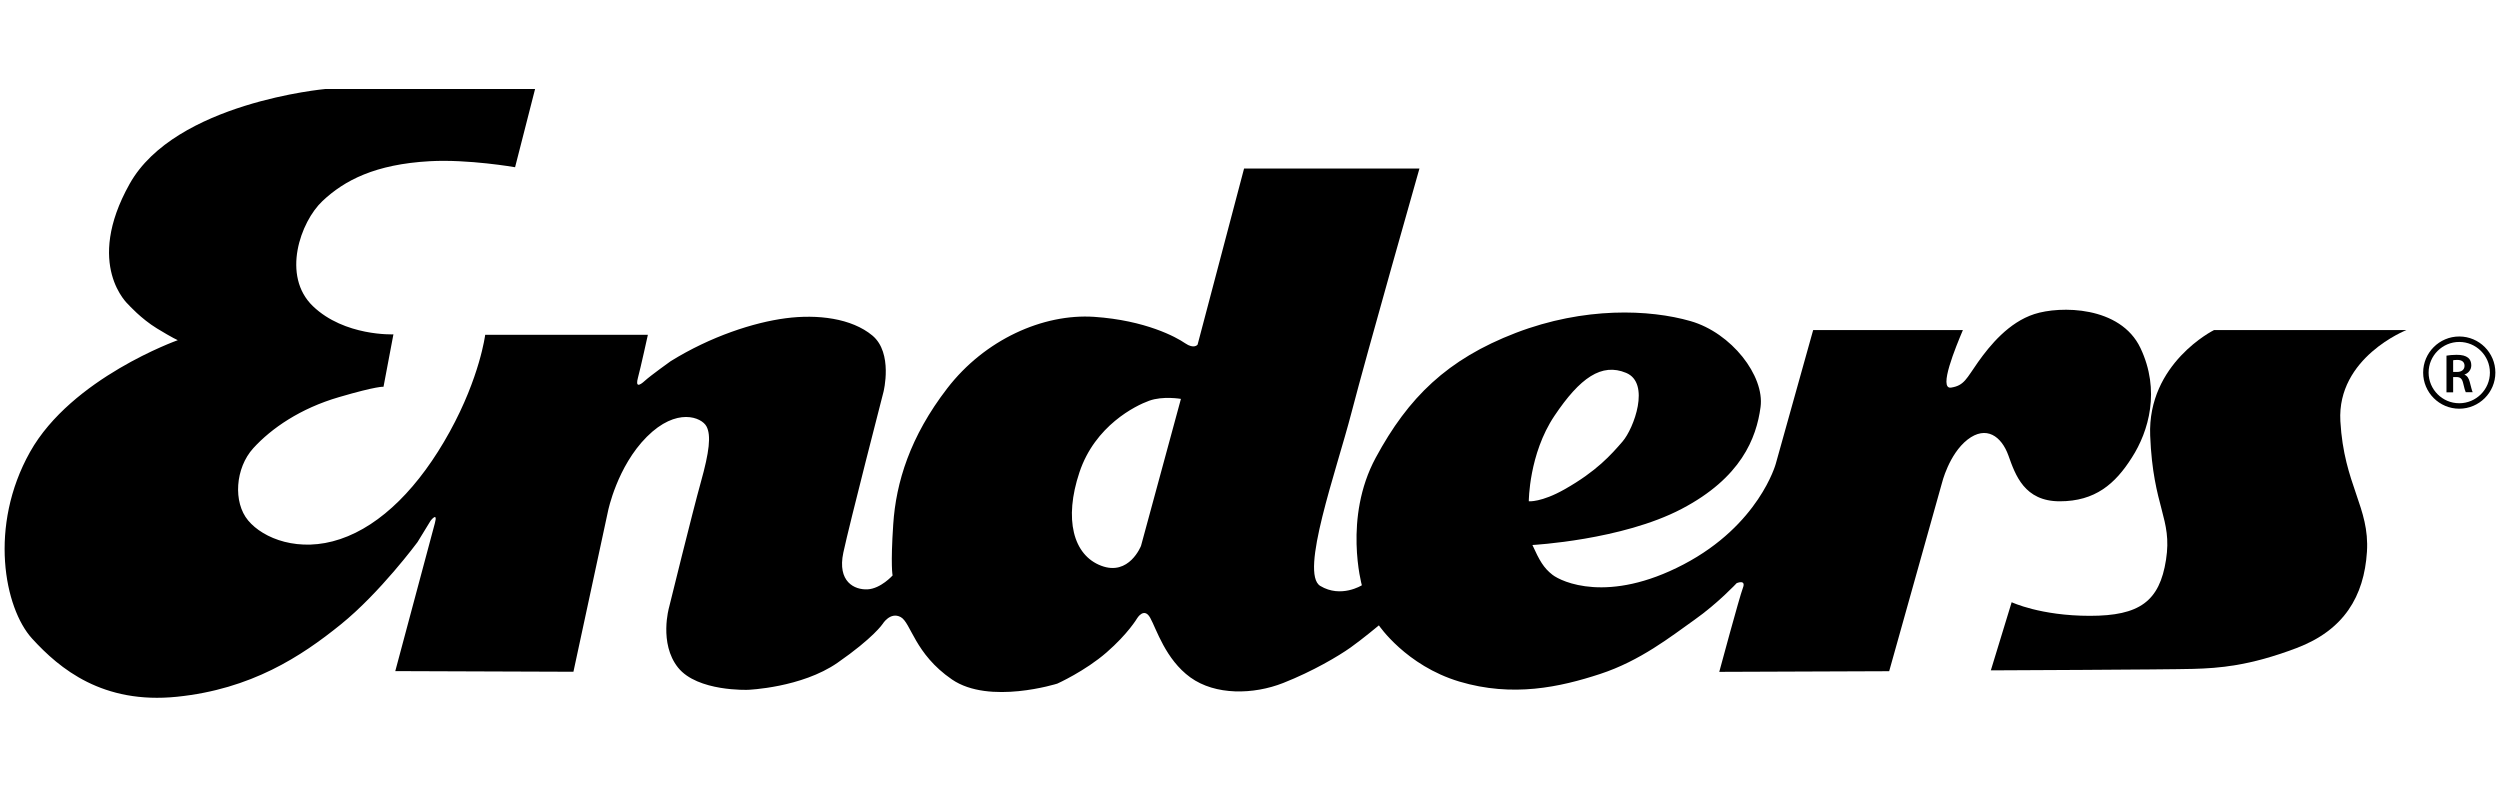 <?xml version="1.0" encoding="utf-8"?>
<!-- Generator: Adobe Illustrator 25.2.3, SVG Export Plug-In . SVG Version: 6.00 Build 0)  -->
<svg version="1.1" id="Слой_1" xmlns="http://www.w3.org/2000/svg" xmlns:xlink="http://www.w3.org/1999/xlink" x="0px" y="0px"
	 viewBox="0 0 270 85" style="enable-background:new 0 0 270 85;" xml:space="preserve">
<g>
	<path d="M231.17,37.59c-2.17-4.57-8.69-4.57-11.46-3.67c-2.77,0.9-4.79,3.37-6.07,5.17c-1.27,1.8-1.5,2.55-2.92,2.77
		c-1.42,0.22,0.52-4.42,1.27-6.21h-16.17l-4.04,14.45c0,0-1.8,6.59-9.96,10.86s-13.18,1.87-14.15,1.12
		c-0.97-0.75-1.42-1.57-2.17-3.22c0,0,9.66-0.52,16.1-3.89c6.44-3.37,8.09-7.64,8.54-11.01s-3.14-8.01-7.56-9.28
		c-4.42-1.27-11.46-1.57-18.87,1.27c-7.41,2.85-11.61,6.96-15.13,13.48c-3.52,6.51-1.5,13.78-1.5,13.78s-2.25,1.42-4.49,0.07
		c-2.25-1.35,1.72-12.36,3.37-18.72c1.65-6.36,7.34-26.36,7.34-26.36h-18.94l-5.02,19.02c0,0-0.37,0.52-1.35-0.15
		c-0.97-0.67-4.27-2.47-9.81-2.85c-5.54-0.37-11.83,2.47-15.87,7.71c-4.04,5.24-5.54,10.18-5.84,14.68
		c-0.3,4.49-0.07,5.54-0.07,5.54s-1.27,1.42-2.7,1.5c-1.42,0.07-3.29-0.82-2.62-3.97c0.67-3.14,4.34-17.37,4.34-17.37
		s1.05-4.19-1.2-6.07c-2.25-1.87-5.92-2.32-9.36-1.87c-3.44,0.45-8.09,1.95-12.43,4.64c0,0-2.17,1.55-2.78,2.11
		c-0.61,0.56-1.03,0.7-0.75-0.33c0.28-1.03,1.07-4.63,1.07-4.63H52.4c0,0-0.56,4.53-3.83,10.47c-3.27,5.94-7.38,10.1-11.82,11.59
		c-4.44,1.5-8.32-0.05-9.95-2.01c-1.64-1.96-1.4-5.66,0.56-7.81c1.96-2.15,5.09-4.3,9.25-5.51c4.16-1.22,4.81-1.12,4.81-1.12
		l1.07-5.66c0,0-5.28,0.23-8.69-3.04c-3.41-3.27-1.36-9.11,1.03-11.36c2.38-2.24,5.69-3.97,11.59-4.3c4.16-0.23,9.21,0.65,9.21,0.65
		l2.16-8.45H35.16c0,0-16.24,1.46-21.16,10.25c-4.93,8.79-0.13,13.04-0.13,13.04s1.36,1.52,3.08,2.57c1.72,1.05,2.25,1.27,2.25,1.27
		S7.73,40.81,3.24,48.82c-4.49,8.01-2.77,16.85,0.22,20.14c3,3.29,7.64,7.11,15.65,6.29s13.4-4.34,17.67-7.79
		c4.27-3.44,8.31-8.91,8.31-8.91l1.42-2.32c0,0,0.82-1.05,0.45,0.3c-0.37,1.35-4.27,15.95-4.27,15.95l19.24,0.07l3.74-17.37
		c0,0,0.97-4.79,4.19-8.01s5.92-2.1,6.44-1.12c0.52,0.97,0.3,2.77-0.6,5.99c-0.9,3.22-3.44,13.55-3.44,13.55s-1.12,3.89,0.97,6.51
		c2.1,2.62,7.56,2.4,7.56,2.4s5.77-0.22,9.66-2.92c3.89-2.7,4.87-4.19,4.87-4.19s0.82-1.35,1.95-0.75c1.12,0.6,1.5,3.97,5.54,6.74
		c4.04,2.77,11.38,0.45,11.38,0.45s3-1.35,5.32-3.37c2.32-2.02,3.29-3.67,3.29-3.67s0.75-1.27,1.42-0.07
		c0.67,1.2,1.65,4.49,4.34,6.44c2.7,1.95,6.81,1.87,10.03,0.6c3.22-1.27,5.99-2.92,7.26-3.82c1.27-0.9,3.07-2.4,3.07-2.4
		s2.92,4.34,8.69,6.07c5.77,1.72,10.86,0.6,15.2-0.82c4.34-1.42,7.64-4.04,10.18-5.84c2.55-1.8,4.57-3.97,4.57-3.97
		s1.05-0.45,0.67,0.52c-0.37,0.97-2.55,9.06-2.55,9.06l18.35-0.07l5.69-20.29c0,0,0.75-3.14,2.77-4.72
		c2.02-1.57,3.67-0.37,4.42,1.72c0.75,2.1,1.72,4.94,5.54,4.94c3.82,0,5.99-1.87,7.79-4.72C232.07,46.58,233.34,42.16,231.17,37.59z
		 M123.23,58.95c0,0-1.28,3.3-4.3,2.15c-3.03-1.14-4.04-5.04-2.35-10.09c1.68-5.04,6.05-7.2,7.53-7.73c1.48-0.54,3.43-0.2,3.43-0.2
		L123.23,58.95z M165.11,54.14c0,0,0-5.1,2.77-9.23c2.77-4.13,5.1-5.74,7.74-4.64c2.65,1.1,0.84,6-0.39,7.42
		c-1.23,1.42-2.79,3.2-6.26,5.16C166.46,54.27,165.11,54.14,165.11,54.14z"/>
	<path d="M239.11,35.65h20.78c0,0-7.52,2.95-7.13,9.84c0.39,6.9,3.18,9.3,2.87,14.11s-2.48,8.45-7.6,10.39s-8.37,2.17-11.16,2.25
		c-2.79,0.08-21.86,0.16-21.86,0.16l2.25-7.36c0,0,3.1,1.47,8.45,1.47s7.52-1.55,8.22-6.05s-1.4-5.58-1.71-13.41
		S239.11,35.65,239.11,35.65z"/>
	<path d="M265.6,44.14c-2.15,0-3.9-1.75-3.9-3.9c0-2.15,1.75-3.9,3.9-3.9s3.9,1.75,3.9,3.9C269.5,42.39,267.75,44.14,265.6,44.14z
		 M265.6,36.93c-1.82,0-3.31,1.48-3.31,3.31c0,1.82,1.48,3.31,3.31,3.31c1.82,0,3.31-1.48,3.31-3.31
		C268.91,38.41,267.42,36.93,265.6,36.93z"/>
	<g>
		<path d="M264.22,38.41c0.28-0.05,0.68-0.09,1.1-0.09c0.58,0,0.96,0.1,1.24,0.32c0.22,0.18,0.34,0.46,0.34,0.81
			c0,0.52-0.35,0.87-0.73,1v0.02c0.29,0.11,0.46,0.39,0.56,0.77c0.13,0.5,0.24,0.96,0.32,1.12h-0.75c-0.06-0.12-0.16-0.45-0.27-0.94
			c-0.12-0.52-0.3-0.69-0.72-0.7h-0.37v1.65h-0.72V38.41z M264.94,40.17h0.43c0.49,0,0.8-0.26,0.8-0.66c0-0.43-0.3-0.64-0.78-0.64
			c-0.23,0-0.38,0.02-0.45,0.04V40.17z"/>
	</g>
</g>
</svg>
